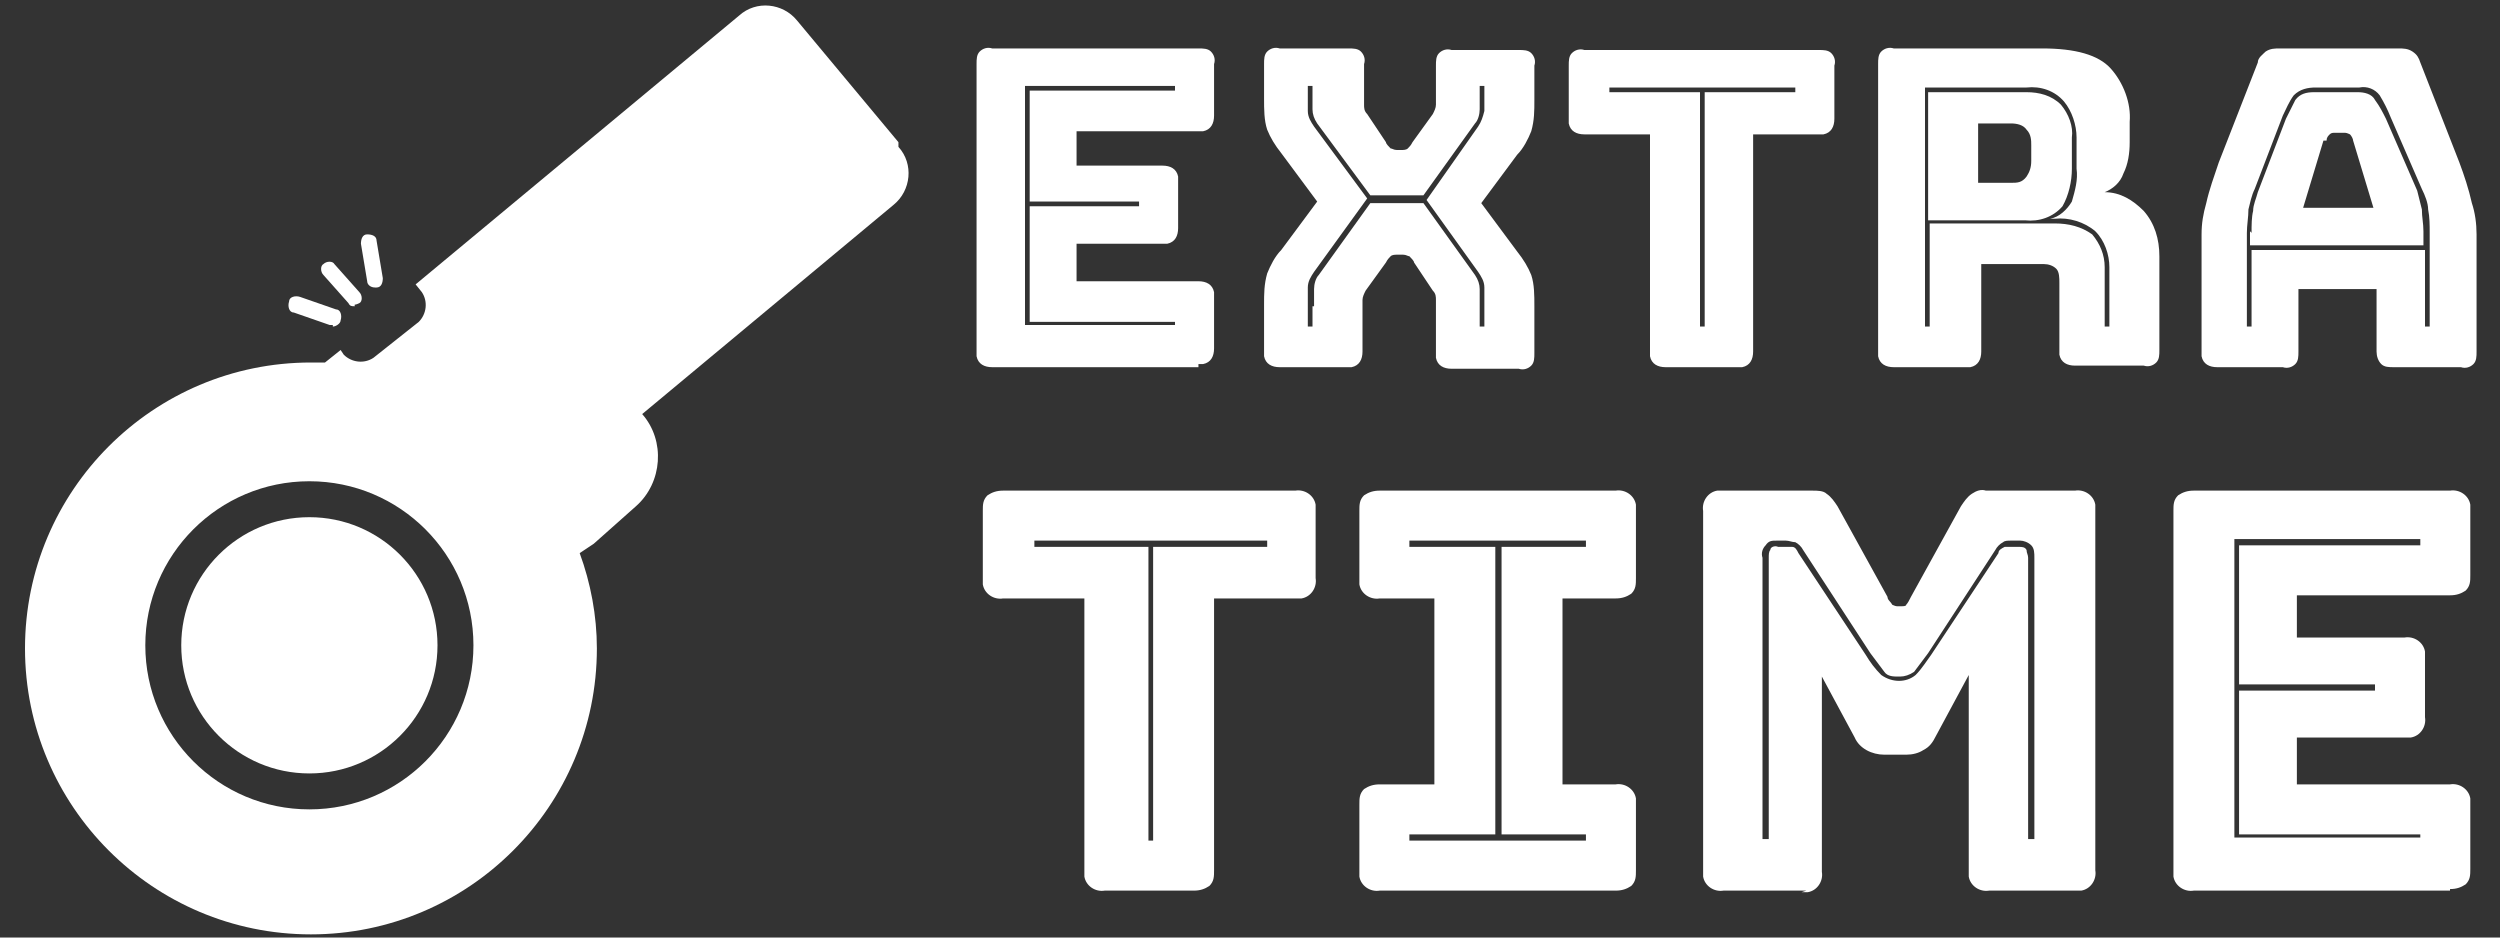 <?xml version="1.0" encoding="UTF-8"?>
<svg id="Layer_1" xmlns="http://www.w3.org/2000/svg" version="1.1" viewBox="0 0 160 60">
  <rect x="0" y="0" width="160" height="60" fill="#333333" stroke="none"/>
  <!-- Generator: Adobe Illustrator 29.0.0, SVG Export Plug-In . SVG Version: 2.1.0 Build 186)  -->
  <defs>
    <style>
      .st0 {
        fill: #fff;
      }
    </style>
  </defs>
  <g id="Extra_time_logo">
    <path id="Path_9" class="st0" d="M57.5,9.1l-6.5-7.8c-.9-1.1-2.6-1.3-3.7-.3l-20.7,17.2.4.5c.4.6.3,1.4-.2,1.9l-2.9,2.3c-.6.4-1.4.3-1.9-.2l-.2-.3-1,.8c-.3,0-.6,0-.9,0-10.1,0-18.3,8.2-18.3,18.3,0,10.1,8.2,18.3,18.3,18.3,10.1,0,18.3-8.2,18.3-18.3,0-2.1-.4-4.2-1.1-6.1.3-.2.6-.4.9-.6l2.7-2.4c1.7-1.5,1.9-4.2.4-5.9l16.1-13.4c1.1-.9,1.3-2.6.3-3.7h0ZM19.8,51.8c-5.8,0-10.5-4.7-10.5-10.5s4.7-10.5,10.5-10.5,10.5,4.7,10.5,10.5h0c0,5.8-4.7,10.5-10.5,10.5h0Z"/>
    <circle id="Ellipse_1" class="st0" cx="19.8" cy="41.3" r="8.2"/>
    <path id="Line_2" class="st0" d="M22.7,19.6c-.2,0-.3,0-.4-.2l-1.6-1.8c-.2-.2-.2-.6,0-.7.2-.2.6-.2.7,0l1.6,1.8c.2.2.2.6,0,.7,0,0-.2.1-.3.1Z"/>
    <path id="Line_3" class="st0" d="M21.3,20.8c0,0-.1,0-.2,0l-2.3-.8c-.3,0-.4-.4-.3-.7,0-.3.4-.4.7-.3l2.3.8c.3,0,.4.4.3.7,0,.2-.3.4-.5.4Z"/>
    <path id="Line_4" class="st0" d="M24,18.4c-.3,0-.5-.2-.5-.4l-.4-2.4c0-.3.1-.6.4-.6.3,0,.6.1.6.4l.4,2.4c0,.3-.1.6-.4.6,0,0,0,0-.1,0Z"/>
    <path id="Path_10" class="st0" d="M76.7,23.5h-13.2c-.5,0-.9-.2-1-.7,0-.1,0-.2,0-.3V4.1c0-.3,0-.6.2-.8.2-.2.5-.3.8-.2h13.2c.3,0,.6,0,.8.2.2.2.3.5.2.8v3.3c0,.5-.2.9-.7,1-.1,0-.2,0-.3,0h-7.8v2.2h5.5c.5,0,.9.2,1,.7,0,.1,0,.2,0,.3v3c0,.5-.2.9-.7,1-.1,0-.2,0-.3,0h-5.5v2.4h7.8c.5,0,.9.2,1,.7,0,.1,0,.2,0,.3v3.3c0,.5-.2.9-.7,1-.1,0-.2,0-.3,0h0ZM75.2,20.6h-9.3v-7.4h7v-.3h-7v-7.1h9.3v-.3h-9.6v15.3h9.6v-.3h0Z"/>
    <path id="Path_11" class="st0" d="M87.2,22.5c0,.5-.2.9-.7,1-.1,0-.2,0-.3,0h-4.3c-.5,0-.9-.2-1-.7,0-.1,0-.2,0-.3v-3c0-.7,0-1.3.2-2,.2-.5.5-1.1.9-1.5l2.3-3.1-2.3-3.1c-.4-.5-.7-1-.9-1.5-.2-.6-.2-1.3-.2-2v-2.2c0-.3,0-.6.2-.8.2-.2.5-.3.8-.2h4.4c.3,0,.6,0,.8.2.2.2.3.5.2.8v2c0,.2,0,.4,0,.6,0,.2,0,.4.2.6l1.2,1.8c0,.1.2.3.3.4.1,0,.2.1.4.1h.3c.1,0,.3,0,.4-.1.1-.1.2-.2.3-.4l1.3-1.8c.1-.2.2-.4.2-.6,0-.2,0-.4,0-.6v-1.9c0-.3,0-.6.2-.8.2-.2.5-.3.8-.2h4.3c.3,0,.6,0,.8.2.2.2.3.5.2.8v2.2c0,.7,0,1.3-.2,2-.2.5-.5,1.1-.9,1.5l-2.3,3.1,2.3,3.1c.4.5.7,1,.9,1.5.2.6.2,1.3.2,2v3c0,.3,0,.6-.2.8-.2.2-.5.3-.8.2h-4.3c-.5,0-.9-.2-1-.7,0-.1,0-.2,0-.3v-2.8c0-.2,0-.4,0-.6,0-.2,0-.4-.2-.6l-1.2-1.8c0-.1-.2-.3-.3-.4-.1,0-.2-.1-.4-.1h-.4c-.1,0-.3,0-.4.1-.1.1-.2.2-.3.4l-1.3,1.8c-.1.2-.2.4-.2.6,0,.2,0,.4,0,.6v2.8h0ZM84.1,19.6c0-.4,0-.8,0-1.1,0-.3.1-.7.3-.9l3.3-4.6h3.4l3.3,4.6c.2.3.3.6.3.9,0,.4,0,.8,0,1.1v1.3h.3v-1.3c0-.4,0-.8,0-1.2,0-.4-.2-.7-.4-1l-3.3-4.6,3.3-4.7c.2-.3.3-.6.4-1,0-.4,0-.8,0-1.2v-.4h-.3v.4c0,.4,0,.8,0,1.1,0,.3-.1.7-.3.9l-3.3,4.6h-3.4l-3.4-4.6c-.2-.3-.3-.6-.3-.9,0-.4,0-.8,0-1.1v-.4h-.3v.4c0,.4,0,.8,0,1.2,0,.4.2.7.4,1l3.4,4.6-3.4,4.7c-.2.3-.4.6-.4,1,0,.4,0,.8,0,1.2v1.3h.3v-1.3Z"/>
    <path id="Path_12" class="st0" d="M111.2,23.5h-4.6c-.5,0-.9-.2-1-.7,0-.1,0-.2,0-.3v-13.9h-4.2c-.5,0-.9-.2-1-.7,0-.1,0-.2,0-.3v-3.4c0-.3,0-.6.2-.8.2-.2.5-.3.8-.2h15c.3,0,.6,0,.8.2.2.2.3.5.2.8v3.4c0,.5-.2.9-.7,1-.1,0-.2,0-.3,0h-4.2v13.9c0,.5-.2.9-.7,1-.1,0-.2,0-.3,0h0ZM108.8,20.9h.3V5.9h5.8v-.3h-11.9v.3h5.8v15Z"/>
    <path id="Path_13" class="st0" d="M125.6,23.5h-4.4c-.5,0-.9-.2-1-.7,0-.1,0-.2,0-.3V4.1c0-.3,0-.6.2-.8.2-.2.5-.3.8-.2h9.5c2.1,0,3.6.4,4.4,1.3.8.9,1.3,2.2,1.2,3.4v1.3c0,.7-.1,1.4-.4,2-.2.6-.7,1-1.2,1.2,1,0,1.8.5,2.5,1.2.7.8,1,1.8,1,2.9v6c0,.3,0,.6-.2.8-.2.2-.5.3-.8.2h-4.4c-.5,0-.9-.2-1-.7,0-.1,0-.2,0-.3v-4.3c0-.3,0-.7-.2-.9-.2-.2-.5-.3-.8-.3h-4v5.6c0,.5-.2.9-.7,1-.1,0-.2,0-.3,0h0ZM123.5,20.9v-6.6h8c.9,0,1.7.2,2.4.7.5.6.8,1.3.8,2.1v3.8h.3v-3.8c0-.8-.3-1.7-.9-2.3-.7-.6-1.7-.9-2.6-.8h-.3c.6-.1,1.1-.6,1.4-1.1.2-.7.4-1.4.3-2.1v-2c0-.8-.3-1.7-.8-2.3-.6-.7-1.5-1-2.4-.9h-6.5v15.3h.3ZM129.7,5.9c.8,0,1.6.2,2.2.8.5.6.8,1.4.7,2.1v2c0,.8-.2,1.7-.6,2.4-.6.7-1.5,1-2.4.9h-6.2V5.9h6.2ZM126.6,8.1v3.6h2.1c.4,0,.7,0,1-.4.2-.3.3-.6.3-1v-1c0-.3,0-.7-.3-1-.2-.3-.6-.4-1-.4h-2.1Z"/>
    <path id="Path_14" class="st0" d="M147.1,22.5c0,.3,0,.6-.2.8-.2.2-.5.3-.8.2h-4.2c-.5,0-.9-.2-1-.7,0-.1,0-.2,0-.3v-7.5c0-.7.1-1.3.3-2,.2-.9.5-1.7.8-2.6l2.5-6.4c0-.3.3-.5.5-.7.3-.2.6-.2.9-.2h7.6c.3,0,.6,0,.9.2.3.2.4.4.5.7l2.5,6.4c.3.8.6,1.7.8,2.6.2.6.3,1.3.3,2v7.5c0,.3,0,.6-.2.8-.2.2-.5.3-.8.2h-4.3c-.3,0-.6,0-.8-.2-.2-.2-.3-.5-.3-.8v-4h-5v4ZM155.2,20.9h.3v-6c0-.5,0-1-.1-1.5,0-.4-.2-.9-.4-1.3l-2-4.6c-.2-.5-.4-.9-.7-1.4-.3-.4-.8-.6-1.3-.5h-2.8c-.5,0-1,.1-1.4.5-.3.4-.5.9-.7,1.3l-1.8,4.7c-.2.4-.3.9-.4,1.3,0,.5-.1,1-.1,1.5v6h.3v-4.9h11.1v4.9h0ZM144.1,14.9c0-.5,0-1,.1-1.4,0-.4.2-.8.3-1.2l1.8-4.7c.2-.4.4-.8.6-1.2.3-.4.7-.5,1.2-.5h2.8c.4,0,.9.1,1.1.5.3.4.5.8.7,1.2l2,4.6c.1.4.2.8.3,1.2,0,.5.1.9.1,1.4v.9h-11.1v-.9h0ZM148.7,9l-1.3,4.3h4.5l-1.3-4.3c0-.1-.1-.3-.2-.4,0,0-.2-.1-.3-.1h-.7c-.1,0-.2,0-.3.1-.1.1-.2.2-.2.4h0Z"/>
    <path id="Path_15" class="st0" d="M76.4,57h-5.7c-.6.1-1.2-.3-1.3-.9,0-.1,0-.3,0-.4v-17.4h-5.2c-.6.1-1.2-.3-1.3-.9,0-.1,0-.3,0-.4v-4.3c0-.4,0-.7.3-1,.3-.2.6-.3,1-.3h18.7c.6-.1,1.2.3,1.3.9,0,.1,0,.3,0,.4v4.3c.1.6-.3,1.2-.9,1.3-.1,0-.3,0-.4,0h-5.2v17.4c0,.4,0,.7-.3,1-.3.2-.6.3-1,.3h0ZM73.4,53.8h.4v-18.8h7.3v-.4h-14.9v.4h7.3v18.8h0Z"/>
    <path id="Path_16" class="st0" d="M88.3,57c-.6.1-1.2-.3-1.3-.9,0-.1,0-.3,0-.4v-4.2c0-.4,0-.7.3-1,.3-.2.6-.3,1-.3h3.5v-11.9h-3.5c-.6.1-1.2-.3-1.3-.9,0-.1,0-.3,0-.4v-4.3c0-.4,0-.7.3-1,.3-.2.6-.3,1-.3h15.1c.6-.1,1.2.3,1.3.9,0,.1,0,.3,0,.4v4.3c0,.4,0,.7-.3,1-.3.2-.6.3-1,.3h-3.4v11.9h3.4c.6-.1,1.2.3,1.3.9,0,.1,0,.3,0,.4v4.2c0,.4,0,.7-.3,1-.3.2-.6.3-1,.3h-15.1ZM101.5,53.8v-.4h-5.4v-18.4h5.4v-.4h-11.3v.4h5.5v18.4h-5.5v.4h11.3Z"/>
    <path id="Path_17" class="st0" d="M115.6,57h-5.3c-.6.1-1.2-.3-1.3-.9,0-.1,0-.3,0-.4v-23c-.1-.6.3-1.2.9-1.3.1,0,.3,0,.4,0h5.7c.3,0,.7,0,.9.2.3.2.5.5.7.8l3.2,5.8c0,.2.2.3.3.5,0,0,.2.1.3.1h.3c.1,0,.3,0,.3-.1.1-.1.2-.3.3-.5l3.2-5.8c.2-.3.4-.6.7-.8.3-.2.6-.3.9-.2h5.7c.6-.1,1.2.3,1.3.9,0,.1,0,.3,0,.4v23c.1.6-.3,1.2-.9,1.3-.1,0-.3,0-.4,0h-5.5c-.6.1-1.2-.3-1.3-.9,0-.1,0-.3,0-.4v-12.5l-2.1,3.9c-.2.4-.4.7-.8.9-.3.2-.7.3-1.1.3h-1.4c-.8,0-1.6-.4-1.9-1.1l-2.1-3.9v12.5c.1.6-.3,1.2-.9,1.3-.1,0-.3,0-.4,0h0ZM121.5,43.3c-.3,0-.7,0-.9-.3-.3-.4-.6-.8-.9-1.2l-4.3-6.6c-.1-.2-.3-.4-.5-.5-.2,0-.4-.1-.6-.1h-.6c-.3,0-.5,0-.7.3-.2.2-.3.5-.2.8v18h.4v-18c0-.2,0-.4.1-.5,0-.2.3-.3.5-.2h.5c.2,0,.3,0,.4,0,.2,0,.3.2.4.4l4.3,6.5c.3.5.6.9,1,1.3.7.5,1.6.5,2.2,0,.4-.4.7-.9,1-1.3l4.3-6.5c0-.2.2-.3.4-.4.1,0,.3,0,.4,0h.5c.2,0,.4,0,.5.2,0,.2.1.3.1.5v18h.4v-18c0-.3,0-.6-.2-.8-.2-.2-.5-.3-.7-.3h-.6c-.2,0-.4,0-.5.1-.2.1-.4.3-.5.5l-4.3,6.6c-.3.4-.6.8-.9,1.2-.3.2-.6.3-.9.3h0Z"/>
    <path id="Path_18" class="st0" d="M156.8,57h-16.4c-.6.1-1.2-.3-1.3-.9,0-.1,0-.3,0-.4v-23c0-.4,0-.7.3-1,.3-.2.6-.3,1-.3h16.4c.6-.1,1.2.3,1.3.9,0,.1,0,.3,0,.4v4.1c0,.4,0,.7-.3,1-.3.2-.6.3-1,.3h-9.8v2.7h6.9c.6-.1,1.2.3,1.3.9,0,.1,0,.3,0,.4v3.8c.1.6-.3,1.2-.9,1.3-.1,0-.3,0-.4,0h-6.9v3h9.8c.6-.1,1.2.3,1.3.9,0,.1,0,.3,0,.4v4.1c0,.4,0,.7-.3,1-.3.2-.6.3-1,.3ZM154.9,53.4h-11.6v-9.2h8.7v-.4h-8.7v-8.9h11.6v-.4h-11.9v19.1h11.9v-.4Z"/>
  </g>
</svg>